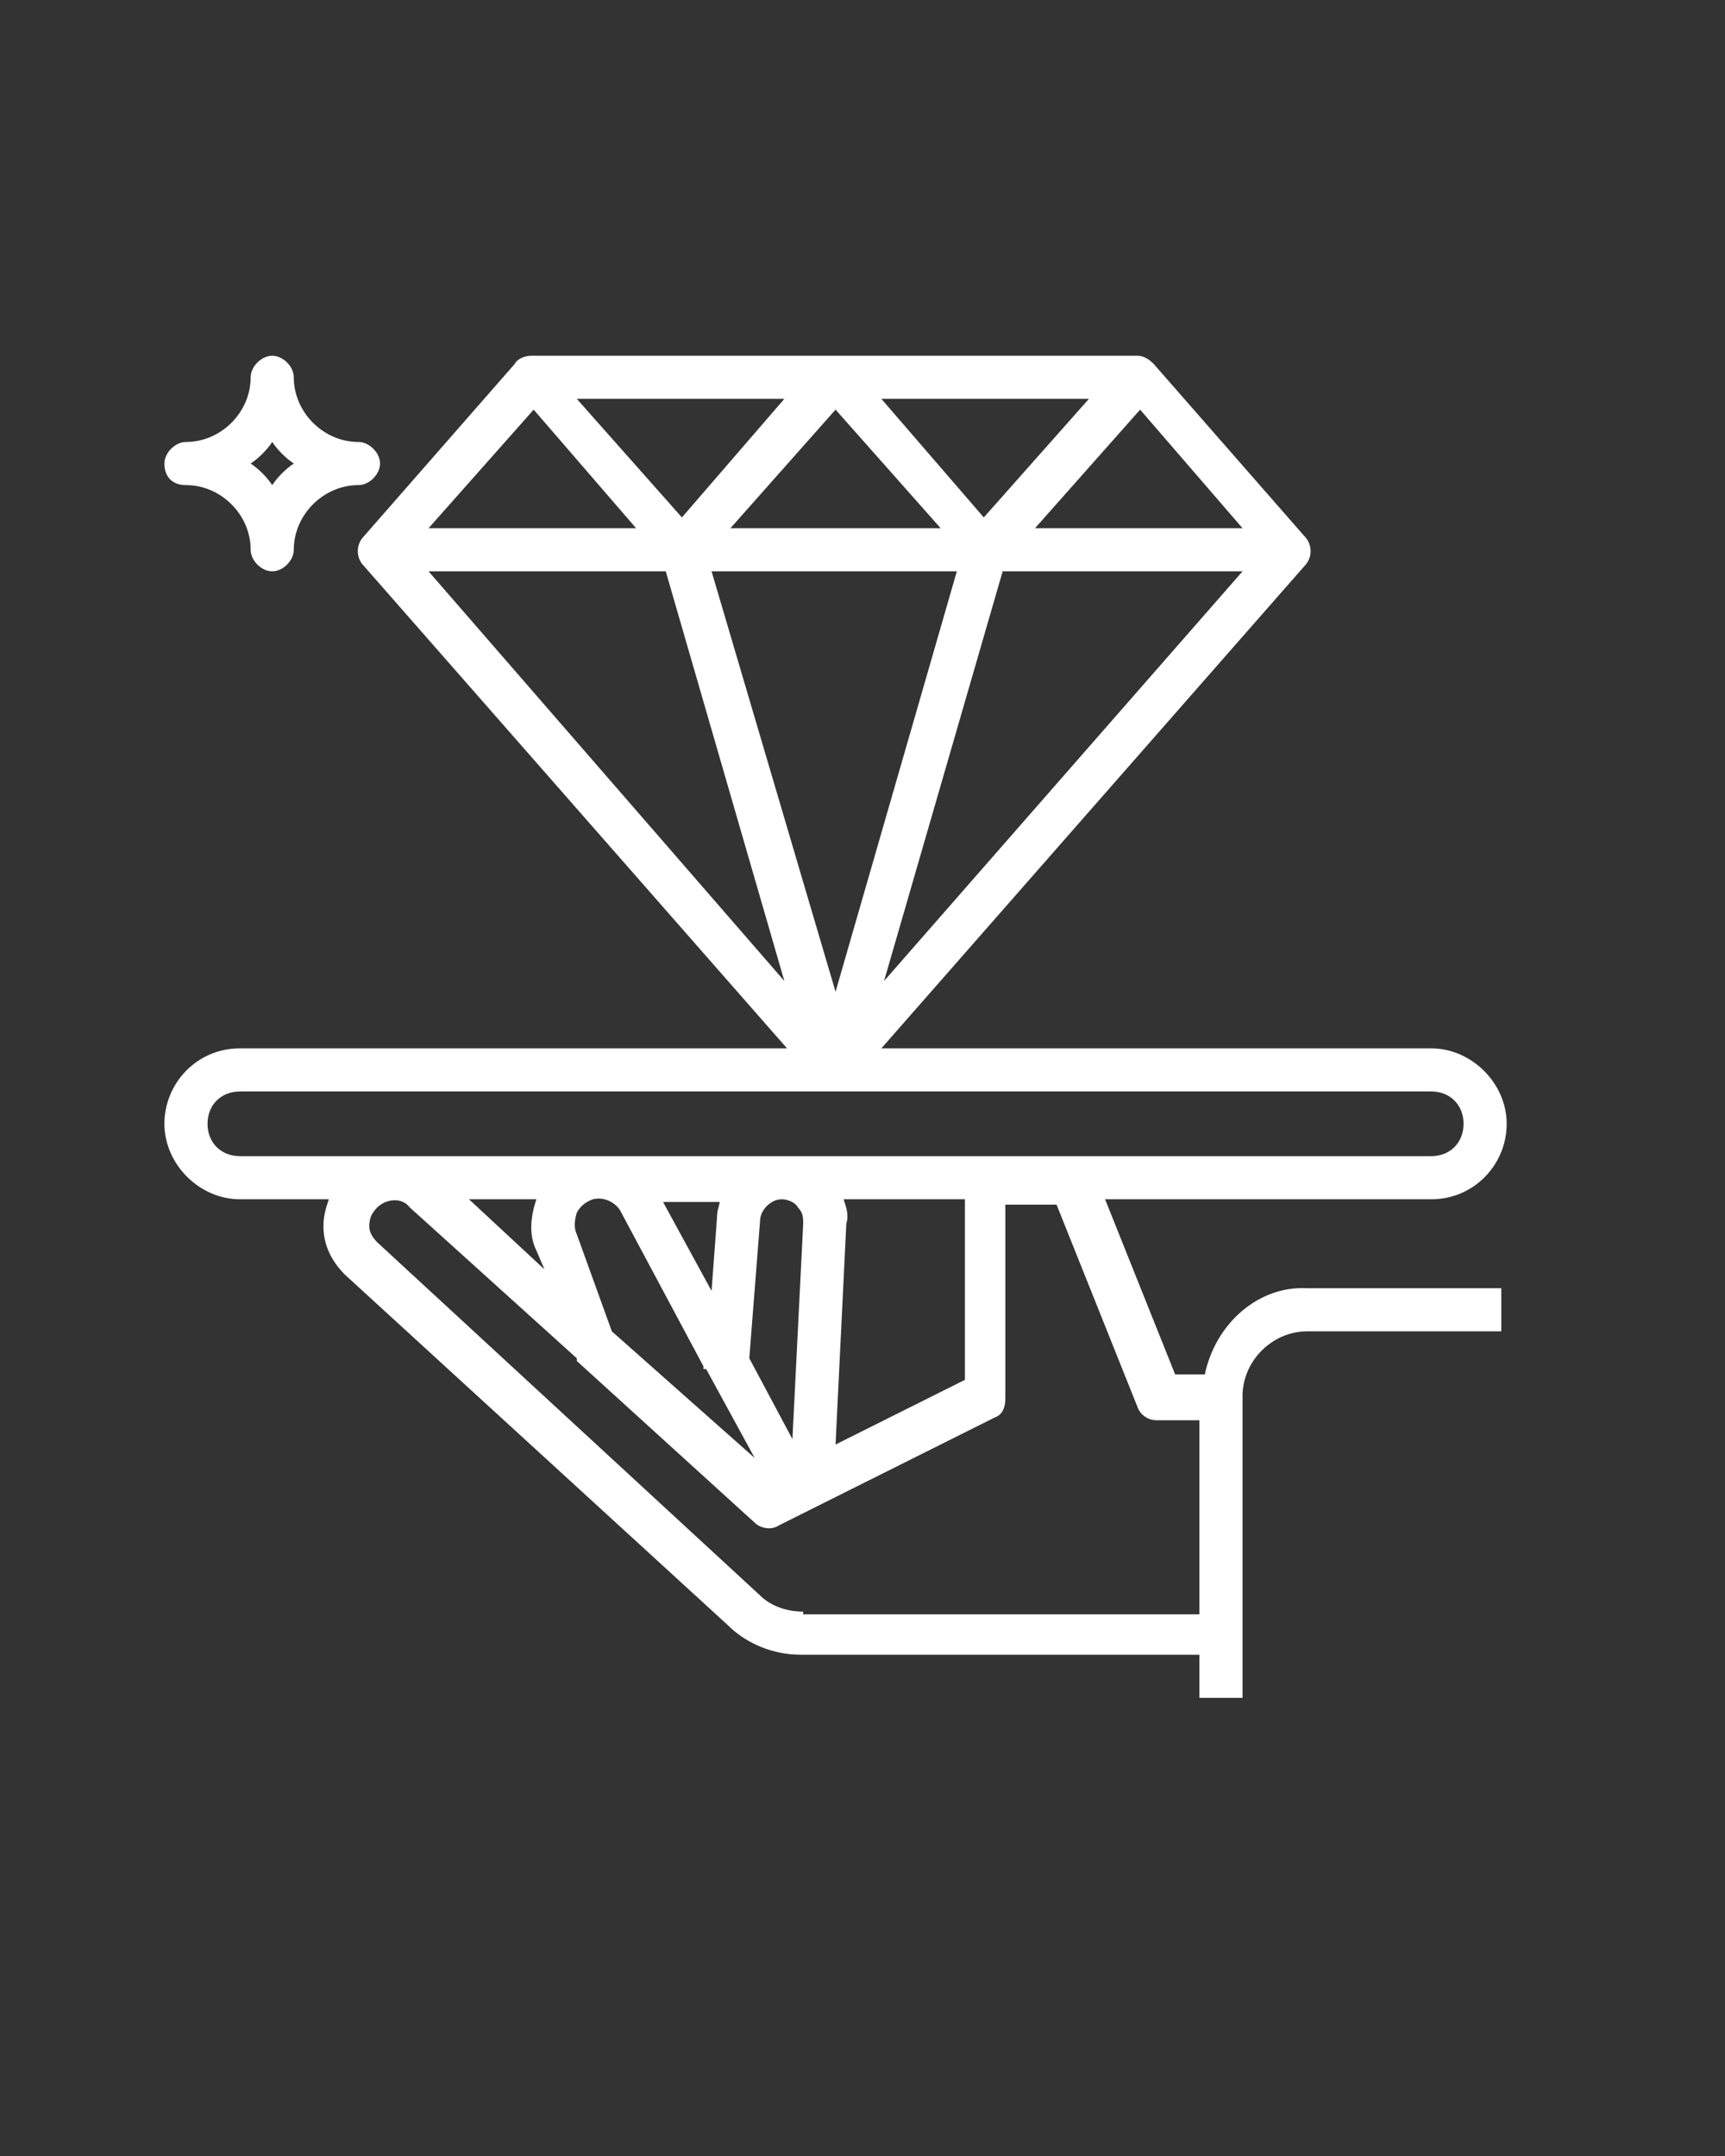 <?xml version="1.0" encoding="UTF-8"?> <!-- Generator: Adobe Illustrator 23.0.6, SVG Export Plug-In . SVG Version: 6.00 Build 0) --> <svg xmlns="http://www.w3.org/2000/svg" xmlns:xlink="http://www.w3.org/1999/xlink" id="Слой_1" x="0px" y="0px" viewBox="0 0 64 80" style="enable-background:new 0 0 64 80;" xml:space="preserve"><rect x="0" y="0" width="64" height="80" fill="#333333" stroke="none"/> <style type="text/css"> .st0{fill:#FFFFFF;} </style> <path class="st0" d="M44.7,51h-1.1L41,44.5h12.1c1.6,0,2.8-1.3,2.8-2.8s-1.3-2.8-2.8-2.8H32.7L48.4,21c0.3-0.3,0.3-0.8,0-1.1 l-5.6-6.4c-0.2-0.2-0.4-0.3-0.6-0.3H19.7c-0.2,0-0.5,0.1-0.6,0.3l-5.6,6.4c-0.3,0.3-0.3,0.8,0,1.1l15.7,17.9H8.9 c-1.6,0-2.8,1.3-2.8,2.8s1.3,2.8,2.8,2.8h3.3c-0.1,0.3-0.2,0.6-0.2,1c0,0.7,0.3,1.3,0.8,1.8l14.2,13c0.7,0.7,1.7,1.1,2.7,1.1h14.8 V63h1.6V51.8c0-1.3,1.1-2.4,2.4-2.4h7.2v-1.6h-7.2C46.7,47.7,45.1,49.1,44.7,51z M37.2,21.2h8.9L32.8,36.4L37.2,21.2z M31,36.8 l-4.6-15.6h9.1L31,36.8z M27.1,19.6l3.9-4.4l3.9,4.4H27.1z M32.7,14.8h7.7l-3.9,4.4L32.7,14.8z M25.3,19.2l-3.9-4.4h7.7L25.3,19.2z M23.6,19.6h-7.7l3.9-4.4L23.6,19.6z M24.7,21.2l4.4,15.2L15.9,21.2H24.7z M46.1,19.6h-7.7l3.9-4.4L46.1,19.6z M7.7,41.7 c0-0.7,0.5-1.2,1.2-1.2h44.2c0.7,0,1.2,0.5,1.2,1.2s-0.5,1.2-1.2,1.2H39.8h-3.2H8.9C8.2,42.9,7.7,42.4,7.7,41.7z M22.7,49.4 l-1.3-3.6c-0.1-0.2-0.1-0.5,0-0.8c0.1-0.2,0.3-0.4,0.6-0.5c0.4-0.1,0.8,0.1,1,0.4l3.1,5.8l0,0.1l0.1,0l1.8,3.3L22.7,49.4z M29.6,44.8c0.2,0.2,0.2,0.4,0.2,0.6l-0.4,8l-1.6-3l0.4-5.1c0-0.4,0.4-0.8,0.8-0.8C29.2,44.5,29.5,44.6,29.6,44.8z M26.6,45.2 l-0.2,2.7l-1.8-3.3h2.1C26.7,44.7,26.6,44.9,26.6,45.2z M31.3,44.5h4.5v6.7L31,53.6l0.4-8.2C31.5,45.1,31.4,44.8,31.3,44.5z M19.9,44.5c-0.2,0.6-0.3,1.3,0,1.9l0.3,0.7l-2.8-2.6H19.9z M29.8,59.8c-0.6,0-1.2-0.2-1.6-0.6L14,46.1c-0.2-0.2-0.3-0.4-0.3-0.6 c0-0.3,0.1-0.5,0.3-0.7c0.3-0.3,0.9-0.4,1.2,0l6.2,5.6l0,0.1l0,0l6.6,6c0.2,0.2,0.6,0.3,0.9,0.1l8-4c0.3-0.1,0.4-0.4,0.4-0.7v-7.2 h1.9l3,7.5c0.1,0.3,0.4,0.5,0.7,0.5h1.6v7.2H29.8z"></path> <path class="st0" d="M6.9,18c1.3,0,2.4,1.1,2.4,2.4c0,0.4,0.4,0.8,0.8,0.8c0.4,0,0.8-0.4,0.8-0.8c0-1.3,1.1-2.4,2.4-2.4 c0.4,0,0.8-0.4,0.8-0.8c0-0.4-0.4-0.8-0.8-0.8c-1.3,0-2.4-1.1-2.4-2.4c0-0.4-0.4-0.8-0.8-0.8c-0.4,0-0.8,0.4-0.8,0.8 c0,1.3-1.1,2.4-2.4,2.4c-0.4,0-0.8,0.4-0.8,0.8C6.1,17.7,6.4,18,6.9,18z M10.1,16.4c0.2,0.3,0.5,0.6,0.8,0.8 c-0.3,0.2-0.6,0.5-0.8,0.8c-0.2-0.3-0.5-0.6-0.8-0.8C9.6,17,9.9,16.7,10.1,16.4z"></path> </svg> 